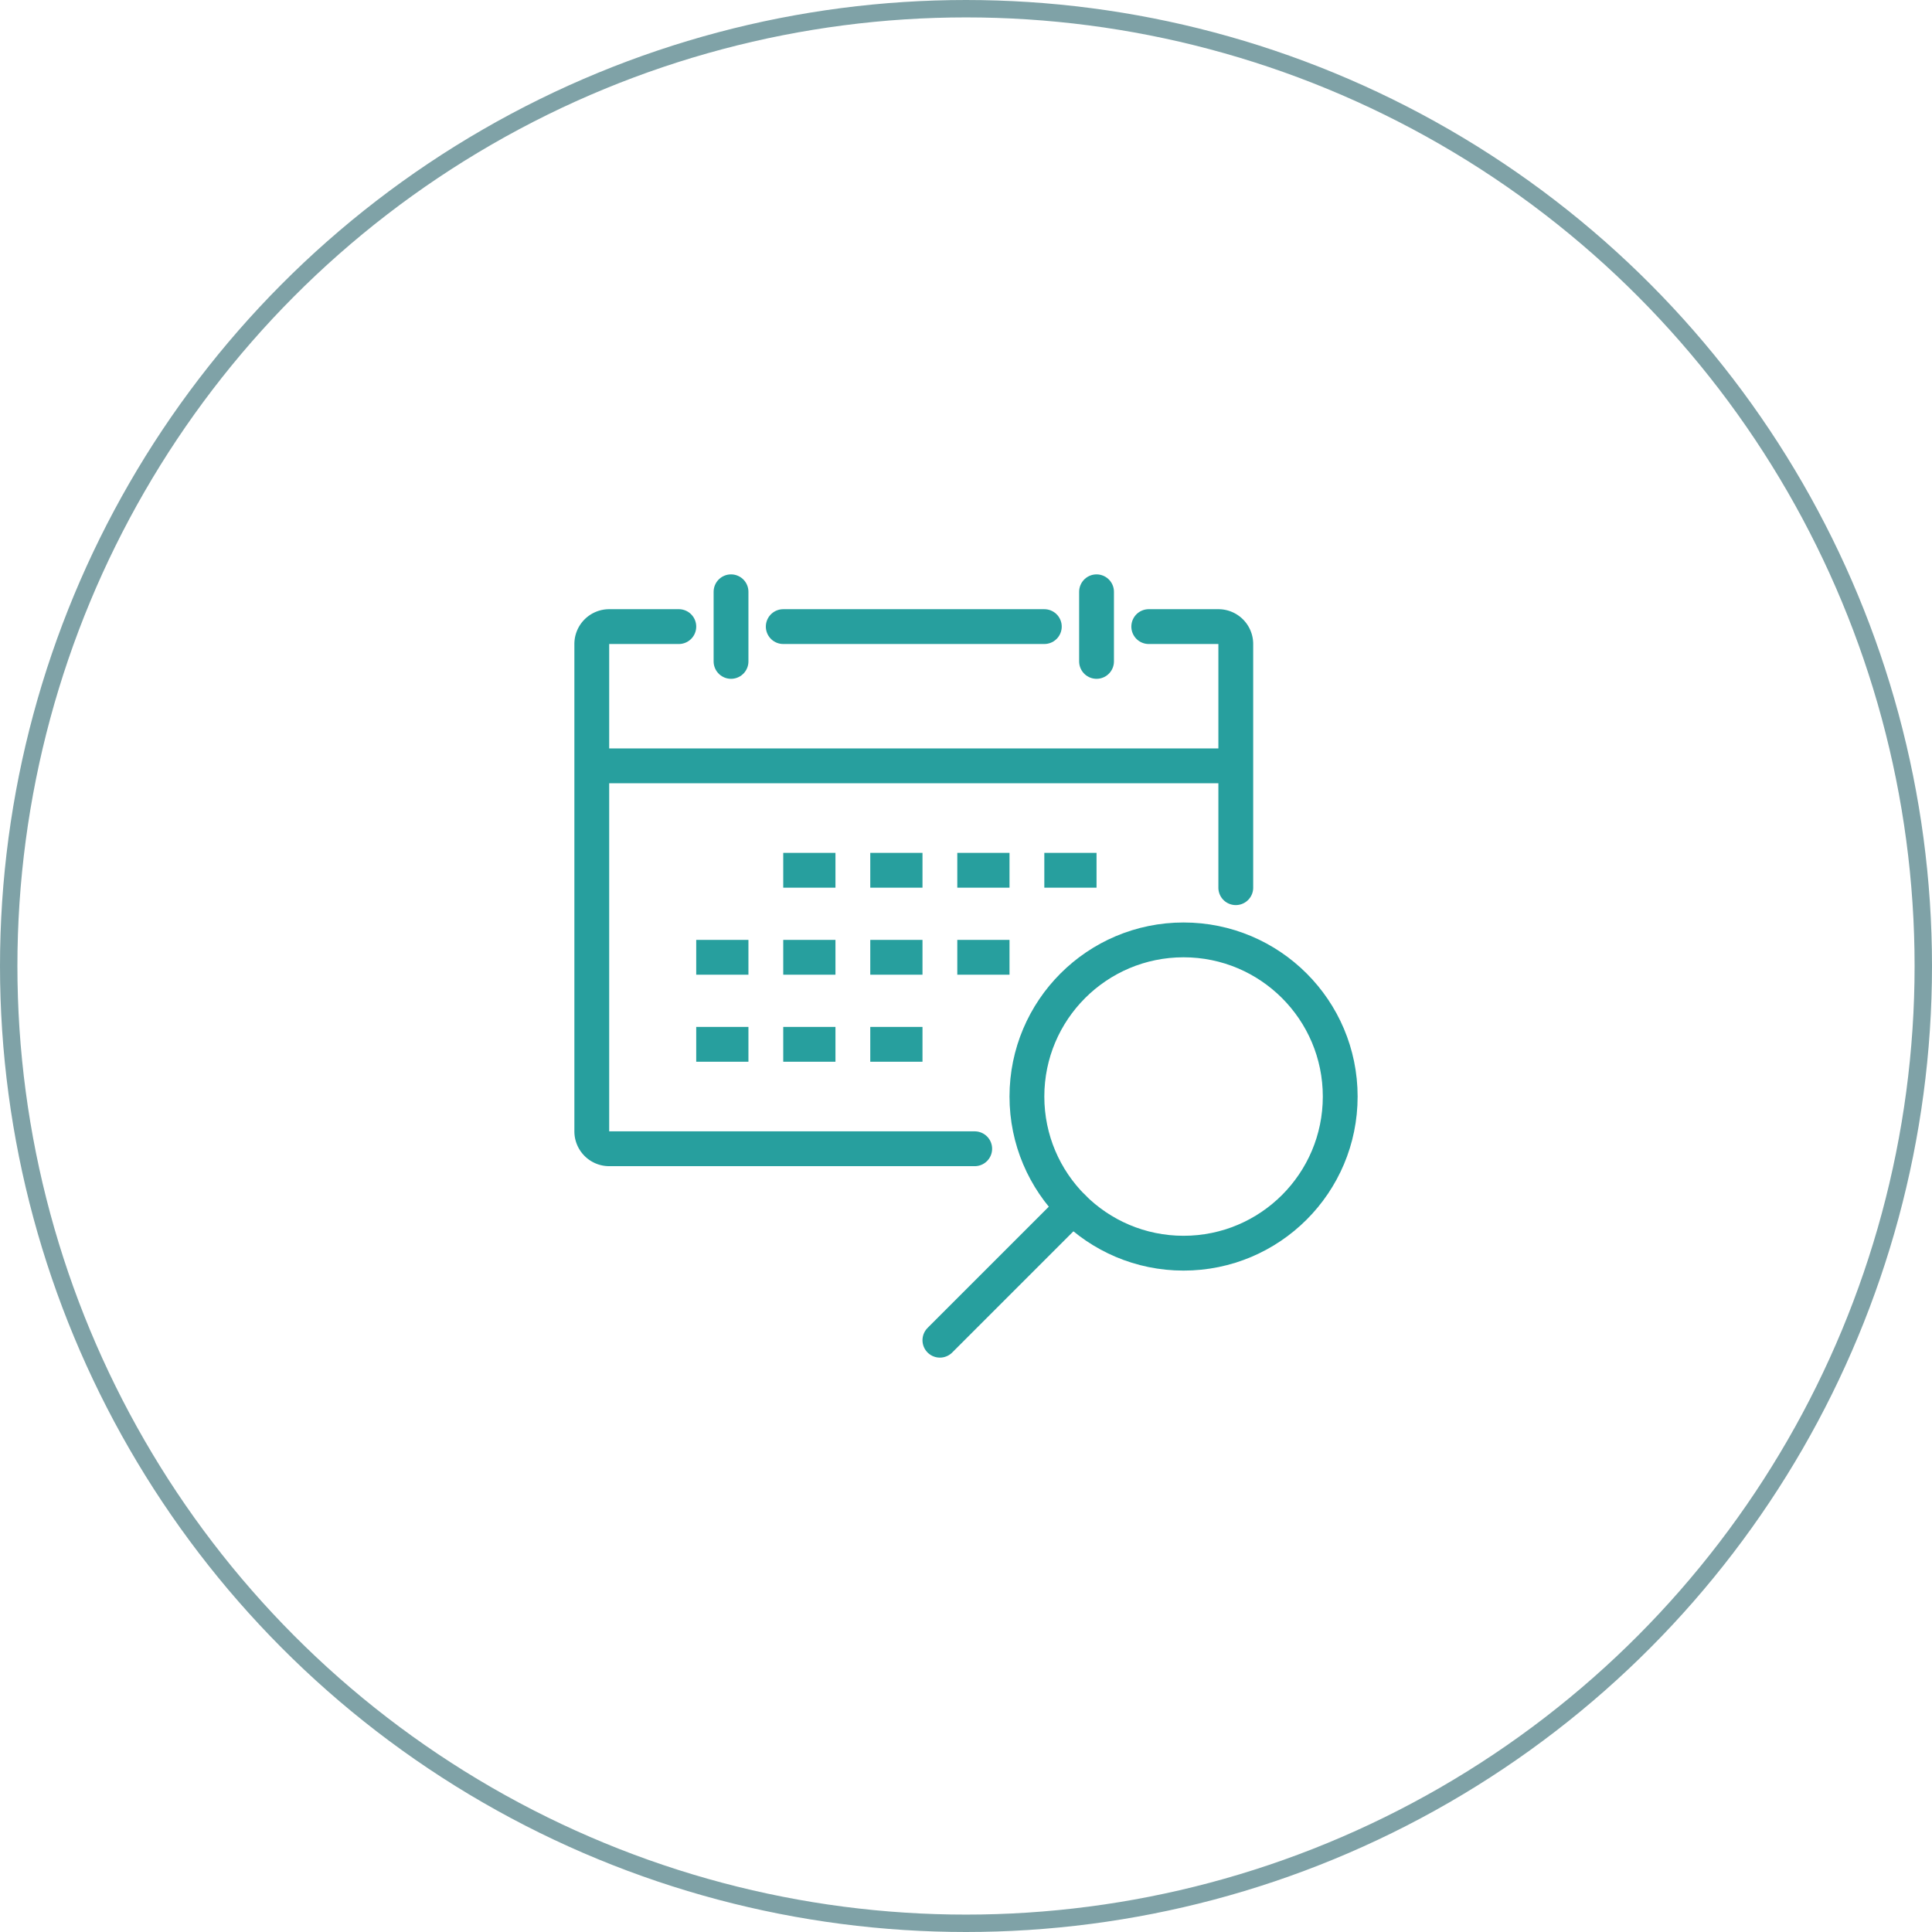 <svg xmlns="http://www.w3.org/2000/svg" width="111" height="111" viewBox="0 0 111 111">
  <g id="icon_pe" transform="translate(-679 -3091)">
    <g id="Ellipse_116" data-name="Ellipse 116" transform="translate(679 3091)" fill="none" stroke="#00464f" stroke-width="1" opacity="0.5">
      <circle cx="55.5" cy="55.5" r="55.5" stroke="none"/>
      <circle cx="55.5" cy="55.5" r="55" fill="none"/>
    </g>
    <g id="Group_156" data-name="Group 156" transform="translate(712 3124)">
      <path id="Path_730" data-name="Path 730" d="M33,3h4a1,1,0,0,1,1,1V18" fill="none" stroke="#279f9e" stroke-linecap="round" stroke-linejoin="round" stroke-width="2"/>
      <path id="Path_731" data-name="Path 731" d="M23,33H2a1,1,0,0,1-1-1V4A1,1,0,0,1,2,3H6" fill="none" stroke="#279f9e" stroke-linecap="round" stroke-linejoin="round" stroke-width="2"/>
      <circle id="Ellipse_117" data-name="Ellipse 117" cx="9" cy="9" r="9" transform="translate(26 21)" fill="none" stroke="#279f9e" stroke-linejoin="round" stroke-width="2"/>
      <line id="Line_10" data-name="Line 10" x2="37" transform="translate(1 11)" fill="none" stroke="#279f9e" stroke-linejoin="round" stroke-width="2"/>
      <line id="Line_11" data-name="Line 11" y2="4" transform="translate(30 1)" fill="none" stroke="#279f9e" stroke-linecap="round" stroke-linejoin="round" stroke-width="2"/>
      <line id="Line_12" data-name="Line 12" x2="15" transform="translate(12 3)" fill="none" stroke="#279f9e" stroke-linecap="round" stroke-linejoin="round" stroke-width="2"/>
      <line id="Line_13" data-name="Line 13" y2="4" transform="translate(9 1)" fill="none" stroke="#279f9e" stroke-linecap="round" stroke-linejoin="round" stroke-width="2"/>
      <line id="Line_14" data-name="Line 14" x2="3" transform="translate(12 17)" fill="none" stroke="#279f9e" stroke-width="2"/>
      <line id="Line_15" data-name="Line 15" x2="3" transform="translate(22 17)" fill="none" stroke="#279f9e" stroke-width="2"/>
      <line id="Line_16" data-name="Line 16" x2="3" transform="translate(27 17)" fill="none" stroke="#279f9e" stroke-width="2"/>
      <line id="Line_17" data-name="Line 17" x2="3" transform="translate(7 22)" fill="none" stroke="#279f9e" stroke-width="2"/>
      <line id="Line_18" data-name="Line 18" x2="3" transform="translate(12 22)" fill="none" stroke="#279f9e" stroke-width="2"/>
      <line id="Line_19" data-name="Line 19" x2="3" transform="translate(22 22)" fill="none" stroke="#279f9e" stroke-width="2"/>
      <line id="Line_20" data-name="Line 20" x2="3" transform="translate(7 27)" fill="none" stroke="#279f9e" stroke-width="2"/>
      <line id="Line_21" data-name="Line 21" x2="3" transform="translate(12 27)" fill="none" stroke="#279f9e" stroke-width="2"/>
      <line id="Line_22" data-name="Line 22" x2="3" transform="translate(17 17)" fill="none" stroke="#279f9e" stroke-width="2"/>
      <line id="Line_23" data-name="Line 23" x2="3" transform="translate(17 22)" fill="none" stroke="#279f9e" stroke-width="2"/>
      <line id="Line_24" data-name="Line 24" x2="3" transform="translate(17 27)" fill="none" stroke="#279f9e" stroke-width="2"/>
      <line id="Line_25" data-name="Line 25" x1="7.636" y2="7.636" transform="translate(21 36.364)" fill="none" stroke="#279f9e" stroke-linecap="round" stroke-linejoin="round" stroke-width="2"/>
    </g>
  </g>
</svg>

